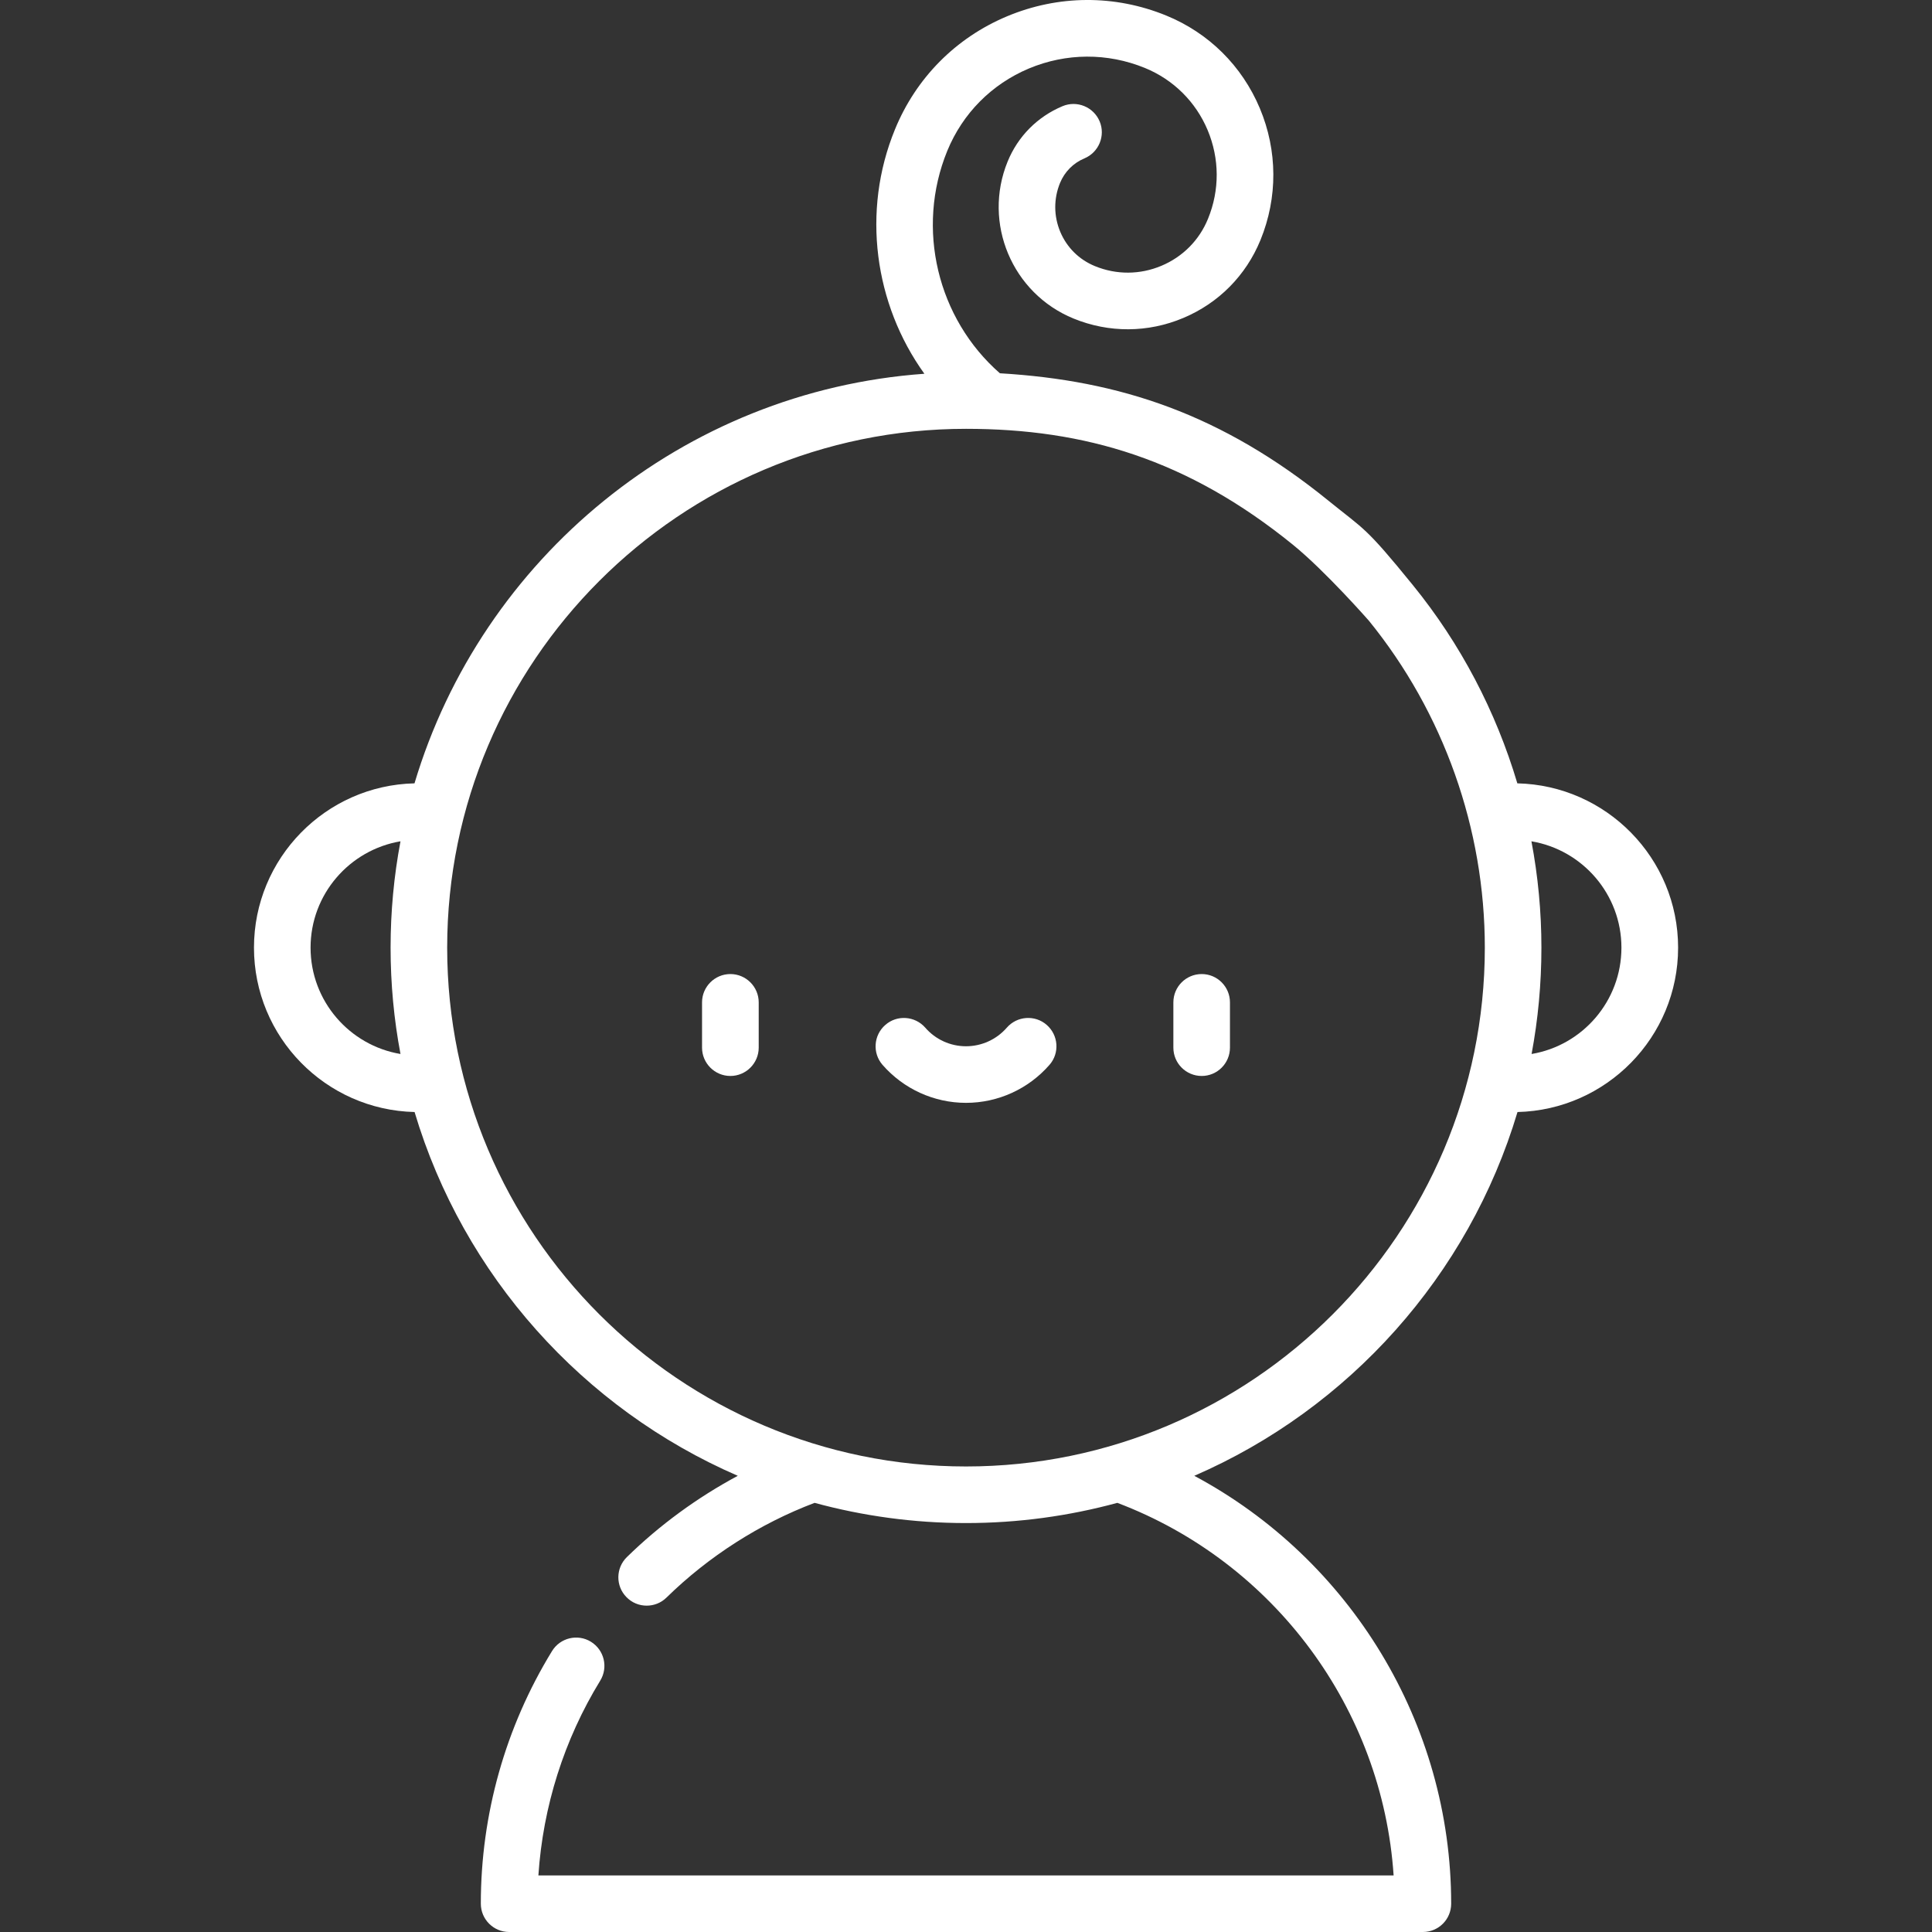 <svg width="24" height="24" viewBox="0 0 24 24" fill="none" xmlns="http://www.w3.org/2000/svg">
<rect x="0" y="0" width="24" height="24" fill="#333333" stroke="none"/>
<g clip-path="url(#clip0)">
<path d="M9.073 13.366C8.879 13.366 8.721 13.208 8.721 13.014V12.452C8.721 12.258 8.879 12.1 9.073 12.1C9.267 12.1 9.425 12.258 9.425 12.452V13.014C9.425 13.208 9.267 13.366 9.073 13.366Z" fill="#fff"/>
<path d="M14.928 13.366C14.733 13.366 14.576 13.208 14.576 13.014V12.452C14.576 12.258 14.733 12.1 14.928 12.1C15.122 12.1 15.279 12.258 15.279 12.452V13.014C15.279 13.208 15.122 13.366 14.928 13.366Z" fill="#fff"/>
<path d="M12 13.7C11.603 13.7 11.225 13.528 10.963 13.228C10.836 13.082 10.851 12.86 10.998 12.732C11.144 12.604 11.366 12.62 11.494 12.766C11.621 12.913 11.806 12.997 12 12.997C12.194 12.997 12.379 12.913 12.507 12.766C12.634 12.62 12.857 12.604 13.003 12.732C13.149 12.86 13.165 13.082 13.037 13.228C12.775 13.528 12.398 13.7 12 13.7Z" fill="#fff"/>
<path fill-rule="evenodd" clip-rule="evenodd" d="M18.851 13.814C19.955 13.788 20.846 12.883 20.846 11.772C20.846 10.661 19.954 9.756 18.849 9.731C18.583 8.837 18.144 7.997 17.55 7.267C16.957 6.537 16.953 6.585 16.504 6.221C15.175 5.143 13.909 4.725 12.421 4.637C11.644 3.958 11.374 2.837 11.767 1.875C11.958 1.409 12.318 1.046 12.781 0.851C13.245 0.657 13.756 0.654 14.222 0.844C14.576 0.989 14.854 1.264 15.002 1.617C15.15 1.971 15.152 2.361 15.007 2.716C14.899 2.983 14.692 3.191 14.427 3.302C14.161 3.414 13.868 3.415 13.602 3.306C13.406 3.226 13.253 3.075 13.171 2.88C13.089 2.684 13.088 2.469 13.168 2.273C13.225 2.134 13.333 2.025 13.472 1.967C13.65 1.892 13.735 1.686 13.66 1.507C13.584 1.328 13.378 1.244 13.199 1.319C12.887 1.45 12.645 1.694 12.517 2.007C12.205 2.771 12.573 3.645 13.336 3.957C13.776 4.137 14.26 4.135 14.699 3.95C15.138 3.766 15.478 3.422 15.658 2.982C15.874 2.453 15.871 1.872 15.65 1.345C15.429 0.819 15.016 0.409 14.487 0.193C13.848 -0.068 13.146 -0.064 12.509 0.203C11.872 0.47 11.378 0.97 11.117 1.609C10.701 2.624 10.861 3.778 11.483 4.643C8.479 4.858 5.983 6.939 5.149 9.731C4.045 9.756 3.155 10.662 3.155 11.772C3.155 12.883 4.045 13.788 5.15 13.814C5.756 15.845 7.242 17.499 9.165 18.333C8.662 18.603 8.195 18.944 7.787 19.343C7.648 19.479 7.646 19.702 7.782 19.84C7.851 19.911 7.942 19.946 8.033 19.946C8.122 19.946 8.211 19.913 8.279 19.846C8.803 19.333 9.438 18.927 10.119 18.669C10.719 18.832 11.349 18.92 12 18.92C12.65 18.92 13.281 18.832 13.88 18.669C15.833 19.409 17.174 21.231 17.312 23.297H6.688C6.745 22.441 7.007 21.611 7.456 20.878C7.558 20.712 7.506 20.496 7.34 20.394C7.175 20.293 6.958 20.345 6.857 20.511C6.279 21.454 5.973 22.539 5.973 23.648C5.973 23.843 6.131 24 6.325 24H17.675C17.87 24 18.027 23.843 18.027 23.648C18.027 21.41 16.774 19.37 14.836 18.333C16.758 17.499 18.244 15.845 18.851 13.814ZM18.445 11.772C18.445 10.296 17.934 8.854 17.005 7.711C17.005 7.711 16.465 7.095 16.06 6.766C14.754 5.707 13.476 5.327 12 5.327C8.446 5.327 5.555 8.218 5.555 11.772C5.555 15.326 8.446 18.217 12 18.217C15.554 18.217 18.445 15.326 18.445 11.772ZM19.026 13.093C19.659 12.987 20.142 12.435 20.142 11.772C20.142 11.109 19.658 10.557 19.024 10.451C19.106 10.885 19.148 11.327 19.148 11.772C19.148 12.223 19.106 12.665 19.026 13.093ZM4.975 10.451C4.342 10.558 3.858 11.109 3.858 11.772C3.858 12.435 4.342 12.987 4.975 13.093C4.894 12.665 4.852 12.223 4.852 11.772C4.852 11.321 4.894 10.88 4.975 10.451Z" fill="#fff"/>
</g>
<defs>
<clipPath id="clip0">
<rect width="24" height="24" fill="white"/>
</clipPath>
</defs>
</svg>

